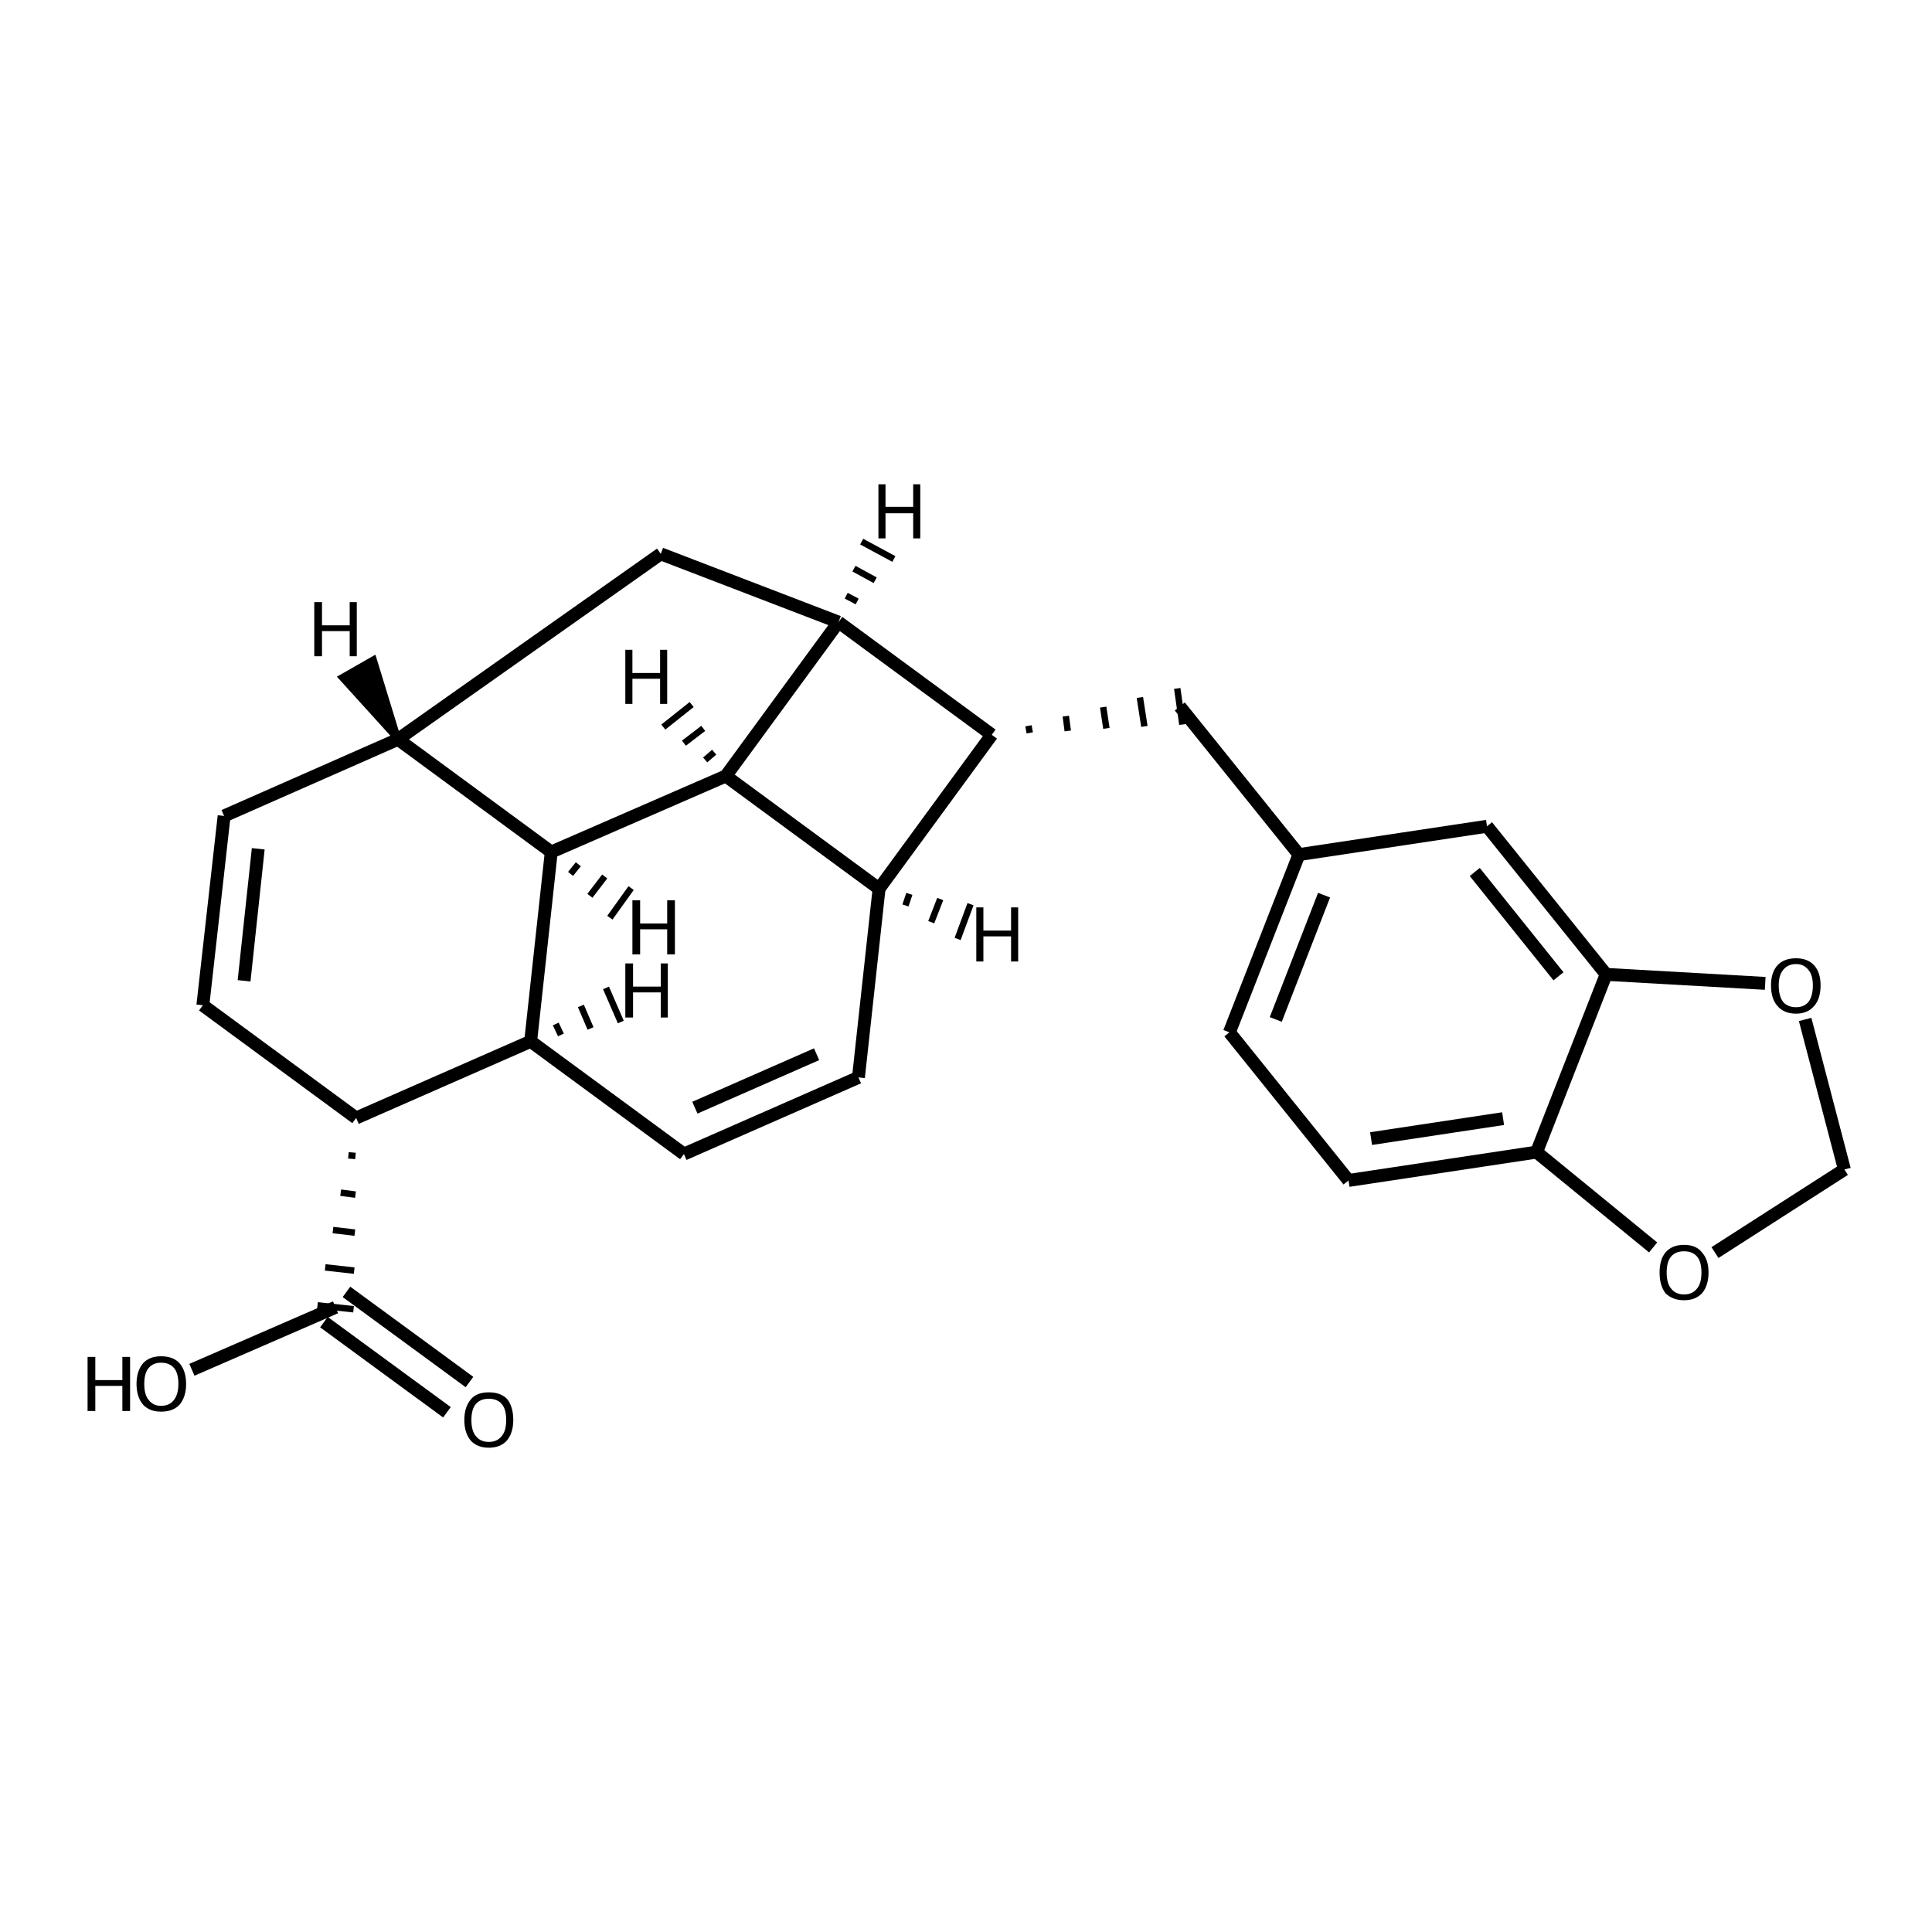 <?xml version='1.0' encoding='iso-8859-1'?>
<svg version='1.1' baseProfile='full'
              xmlns='http://www.w3.org/2000/svg'
                      xmlns:rdkit='http://www.rdkit.org/xml'
                      xmlns:xlink='http://www.w3.org/1999/xlink'
                  xml:space='preserve'
width='300px' height='300px' viewBox='0 0 300 300'>
<!-- END OF HEADER -->
<path class='bond-0 atom-0 atom-1' d='M 29.8,212.7 L 52.1,203.0' style='fill:none;fill-rule:evenodd;stroke:#000000;stroke-width:2.0px;stroke-linecap:butt;stroke-linejoin:miter;stroke-opacity:1' />
<path class='bond-1 atom-1 atom-2' d='M 53.8,200.6 L 72.9,214.6' style='fill:none;fill-rule:evenodd;stroke:#000000;stroke-width:2.0px;stroke-linecap:butt;stroke-linejoin:miter;stroke-opacity:1' />
<path class='bond-1 atom-1 atom-2' d='M 50.3,205.3 L 69.4,219.3' style='fill:none;fill-rule:evenodd;stroke:#000000;stroke-width:2.0px;stroke-linecap:butt;stroke-linejoin:miter;stroke-opacity:1' />
<path class='bond-2 atom-3 atom-1' d='M 54.1,179.4 L 55.2,179.5' style='fill:none;fill-rule:evenodd;stroke:#000000;stroke-width:1.0px;stroke-linecap:butt;stroke-linejoin:miter;stroke-opacity:1' />
<path class='bond-2 atom-3 atom-1' d='M 52.9,185.2 L 55.2,185.5' style='fill:none;fill-rule:evenodd;stroke:#000000;stroke-width:1.0px;stroke-linecap:butt;stroke-linejoin:miter;stroke-opacity:1' />
<path class='bond-2 atom-3 atom-1' d='M 51.7,191.0 L 55.1,191.4' style='fill:none;fill-rule:evenodd;stroke:#000000;stroke-width:1.0px;stroke-linecap:butt;stroke-linejoin:miter;stroke-opacity:1' />
<path class='bond-2 atom-3 atom-1' d='M 50.5,196.8 L 55.0,197.3' style='fill:none;fill-rule:evenodd;stroke:#000000;stroke-width:1.0px;stroke-linecap:butt;stroke-linejoin:miter;stroke-opacity:1' />
<path class='bond-2 atom-3 atom-1' d='M 49.3,202.7 L 54.9,203.3' style='fill:none;fill-rule:evenodd;stroke:#000000;stroke-width:1.0px;stroke-linecap:butt;stroke-linejoin:miter;stroke-opacity:1' />
<path class='bond-3 atom-3 atom-4' d='M 55.3,173.6 L 31.5,156.1' style='fill:none;fill-rule:evenodd;stroke:#000000;stroke-width:2.0px;stroke-linecap:butt;stroke-linejoin:miter;stroke-opacity:1' />
<path class='bond-4 atom-4 atom-5' d='M 31.5,156.1 L 34.8,126.7' style='fill:none;fill-rule:evenodd;stroke:#000000;stroke-width:2.0px;stroke-linecap:butt;stroke-linejoin:miter;stroke-opacity:1' />
<path class='bond-4 atom-4 atom-5' d='M 37.9,152.3 L 40.1,131.8' style='fill:none;fill-rule:evenodd;stroke:#000000;stroke-width:2.0px;stroke-linecap:butt;stroke-linejoin:miter;stroke-opacity:1' />
<path class='bond-5 atom-5 atom-6' d='M 34.8,126.7 L 61.8,114.8' style='fill:none;fill-rule:evenodd;stroke:#000000;stroke-width:2.0px;stroke-linecap:butt;stroke-linejoin:miter;stroke-opacity:1' />
<path class='bond-6 atom-6 atom-7' d='M 61.8,114.8 L 85.6,132.3' style='fill:none;fill-rule:evenodd;stroke:#000000;stroke-width:2.0px;stroke-linecap:butt;stroke-linejoin:miter;stroke-opacity:1' />
<path class='bond-7 atom-7 atom-8' d='M 85.6,132.3 L 82.4,161.7' style='fill:none;fill-rule:evenodd;stroke:#000000;stroke-width:2.0px;stroke-linecap:butt;stroke-linejoin:miter;stroke-opacity:1' />
<path class='bond-8 atom-8 atom-9' d='M 82.4,161.7 L 106.2,179.2' style='fill:none;fill-rule:evenodd;stroke:#000000;stroke-width:2.0px;stroke-linecap:butt;stroke-linejoin:miter;stroke-opacity:1' />
<path class='bond-9 atom-9 atom-10' d='M 106.2,179.2 L 133.3,167.3' style='fill:none;fill-rule:evenodd;stroke:#000000;stroke-width:2.0px;stroke-linecap:butt;stroke-linejoin:miter;stroke-opacity:1' />
<path class='bond-9 atom-9 atom-10' d='M 107.9,172.0 L 126.8,163.7' style='fill:none;fill-rule:evenodd;stroke:#000000;stroke-width:2.0px;stroke-linecap:butt;stroke-linejoin:miter;stroke-opacity:1' />
<path class='bond-10 atom-10 atom-11' d='M 133.3,167.3 L 136.5,138.0' style='fill:none;fill-rule:evenodd;stroke:#000000;stroke-width:2.0px;stroke-linecap:butt;stroke-linejoin:miter;stroke-opacity:1' />
<path class='bond-11 atom-11 atom-12' d='M 136.5,138.0 L 112.7,120.5' style='fill:none;fill-rule:evenodd;stroke:#000000;stroke-width:2.0px;stroke-linecap:butt;stroke-linejoin:miter;stroke-opacity:1' />
<path class='bond-12 atom-12 atom-13' d='M 112.7,120.5 L 130.2,96.6' style='fill:none;fill-rule:evenodd;stroke:#000000;stroke-width:2.0px;stroke-linecap:butt;stroke-linejoin:miter;stroke-opacity:1' />
<path class='bond-13 atom-13 atom-14' d='M 130.2,96.6 L 102.6,86.0' style='fill:none;fill-rule:evenodd;stroke:#000000;stroke-width:2.0px;stroke-linecap:butt;stroke-linejoin:miter;stroke-opacity:1' />
<path class='bond-14 atom-13 atom-15' d='M 130.2,96.6 L 154.0,114.1' style='fill:none;fill-rule:evenodd;stroke:#000000;stroke-width:2.0px;stroke-linecap:butt;stroke-linejoin:miter;stroke-opacity:1' />
<path class='bond-15 atom-15 atom-16' d='M 159.9,113.8 L 159.7,112.7' style='fill:none;fill-rule:evenodd;stroke:#000000;stroke-width:1.0px;stroke-linecap:butt;stroke-linejoin:miter;stroke-opacity:1' />
<path class='bond-15 atom-15 atom-16' d='M 165.8,113.5 L 165.5,111.2' style='fill:none;fill-rule:evenodd;stroke:#000000;stroke-width:1.0px;stroke-linecap:butt;stroke-linejoin:miter;stroke-opacity:1' />
<path class='bond-15 atom-15 atom-16' d='M 171.8,113.1 L 171.3,109.8' style='fill:none;fill-rule:evenodd;stroke:#000000;stroke-width:1.0px;stroke-linecap:butt;stroke-linejoin:miter;stroke-opacity:1' />
<path class='bond-15 atom-15 atom-16' d='M 177.7,112.8 L 177.0,108.3' style='fill:none;fill-rule:evenodd;stroke:#000000;stroke-width:1.0px;stroke-linecap:butt;stroke-linejoin:miter;stroke-opacity:1' />
<path class='bond-15 atom-15 atom-16' d='M 183.6,112.5 L 182.8,106.9' style='fill:none;fill-rule:evenodd;stroke:#000000;stroke-width:1.0px;stroke-linecap:butt;stroke-linejoin:miter;stroke-opacity:1' />
<path class='bond-16 atom-16 atom-17' d='M 183.2,109.7 L 201.7,132.7' style='fill:none;fill-rule:evenodd;stroke:#000000;stroke-width:2.0px;stroke-linecap:butt;stroke-linejoin:miter;stroke-opacity:1' />
<path class='bond-17 atom-17 atom-18' d='M 201.7,132.7 L 190.9,160.3' style='fill:none;fill-rule:evenodd;stroke:#000000;stroke-width:2.0px;stroke-linecap:butt;stroke-linejoin:miter;stroke-opacity:1' />
<path class='bond-17 atom-17 atom-18' d='M 205.6,139.0 L 198.1,158.3' style='fill:none;fill-rule:evenodd;stroke:#000000;stroke-width:2.0px;stroke-linecap:butt;stroke-linejoin:miter;stroke-opacity:1' />
<path class='bond-18 atom-18 atom-19' d='M 190.9,160.3 L 209.4,183.3' style='fill:none;fill-rule:evenodd;stroke:#000000;stroke-width:2.0px;stroke-linecap:butt;stroke-linejoin:miter;stroke-opacity:1' />
<path class='bond-19 atom-19 atom-20' d='M 209.4,183.3 L 238.6,178.9' style='fill:none;fill-rule:evenodd;stroke:#000000;stroke-width:2.0px;stroke-linecap:butt;stroke-linejoin:miter;stroke-opacity:1' />
<path class='bond-19 atom-19 atom-20' d='M 212.9,176.8 L 233.4,173.7' style='fill:none;fill-rule:evenodd;stroke:#000000;stroke-width:2.0px;stroke-linecap:butt;stroke-linejoin:miter;stroke-opacity:1' />
<path class='bond-20 atom-20 atom-21' d='M 238.6,178.9 L 249.4,151.3' style='fill:none;fill-rule:evenodd;stroke:#000000;stroke-width:2.0px;stroke-linecap:butt;stroke-linejoin:miter;stroke-opacity:1' />
<path class='bond-21 atom-21 atom-22' d='M 249.4,151.3 L 230.9,128.3' style='fill:none;fill-rule:evenodd;stroke:#000000;stroke-width:2.0px;stroke-linecap:butt;stroke-linejoin:miter;stroke-opacity:1' />
<path class='bond-21 atom-21 atom-22' d='M 242.0,151.6 L 229.0,135.4' style='fill:none;fill-rule:evenodd;stroke:#000000;stroke-width:2.0px;stroke-linecap:butt;stroke-linejoin:miter;stroke-opacity:1' />
<path class='bond-22 atom-21 atom-23' d='M 249.4,151.3 L 274.1,152.7' style='fill:none;fill-rule:evenodd;stroke:#000000;stroke-width:2.0px;stroke-linecap:butt;stroke-linejoin:miter;stroke-opacity:1' />
<path class='bond-23 atom-23 atom-24' d='M 280.3,158.3 L 286.4,181.6' style='fill:none;fill-rule:evenodd;stroke:#000000;stroke-width:2.0px;stroke-linecap:butt;stroke-linejoin:miter;stroke-opacity:1' />
<path class='bond-24 atom-24 atom-25' d='M 286.4,181.6 L 266.3,194.5' style='fill:none;fill-rule:evenodd;stroke:#000000;stroke-width:2.0px;stroke-linecap:butt;stroke-linejoin:miter;stroke-opacity:1' />
<path class='bond-25 atom-8 atom-3' d='M 82.4,161.7 L 55.3,173.6' style='fill:none;fill-rule:evenodd;stroke:#000000;stroke-width:2.0px;stroke-linecap:butt;stroke-linejoin:miter;stroke-opacity:1' />
<path class='bond-26 atom-15 atom-11' d='M 154.0,114.1 L 136.5,138.0' style='fill:none;fill-rule:evenodd;stroke:#000000;stroke-width:2.0px;stroke-linecap:butt;stroke-linejoin:miter;stroke-opacity:1' />
<path class='bond-27 atom-22 atom-17' d='M 230.9,128.3 L 201.7,132.7' style='fill:none;fill-rule:evenodd;stroke:#000000;stroke-width:2.0px;stroke-linecap:butt;stroke-linejoin:miter;stroke-opacity:1' />
<path class='bond-28 atom-14 atom-6' d='M 102.6,86.0 L 61.8,114.8' style='fill:none;fill-rule:evenodd;stroke:#000000;stroke-width:2.0px;stroke-linecap:butt;stroke-linejoin:miter;stroke-opacity:1' />
<path class='bond-29 atom-25 atom-20' d='M 256.7,193.7 L 238.6,178.9' style='fill:none;fill-rule:evenodd;stroke:#000000;stroke-width:2.0px;stroke-linecap:butt;stroke-linejoin:miter;stroke-opacity:1' />
<path class='bond-30 atom-12 atom-7' d='M 112.7,120.5 L 85.6,132.3' style='fill:none;fill-rule:evenodd;stroke:#000000;stroke-width:2.0px;stroke-linecap:butt;stroke-linejoin:miter;stroke-opacity:1' />
<path class='bond-31 atom-6 atom-26' d='M 61.8,114.8 L 53.1,105.2 L 58.0,102.4 Z' style='fill:#000000;fill-rule:evenodd;fill-opacity:1;stroke:#000000;stroke-width:1.0px;stroke-linecap:butt;stroke-linejoin:miter;stroke-opacity:1;' />
<path class='bond-32 atom-7 atom-27' d='M 88.6,135.7 L 89.8,134.2' style='fill:none;fill-rule:evenodd;stroke:#000000;stroke-width:1.0px;stroke-linecap:butt;stroke-linejoin:miter;stroke-opacity:1' />
<path class='bond-32 atom-7 atom-27' d='M 91.6,139.1 L 93.9,136.1' style='fill:none;fill-rule:evenodd;stroke:#000000;stroke-width:1.0px;stroke-linecap:butt;stroke-linejoin:miter;stroke-opacity:1' />
<path class='bond-32 atom-7 atom-27' d='M 94.7,142.5 L 98.0,137.9' style='fill:none;fill-rule:evenodd;stroke:#000000;stroke-width:1.0px;stroke-linecap:butt;stroke-linejoin:miter;stroke-opacity:1' />
<path class='bond-33 atom-8 atom-28' d='M 87.1,160.7 L 86.3,159.0' style='fill:none;fill-rule:evenodd;stroke:#000000;stroke-width:1.0px;stroke-linecap:butt;stroke-linejoin:miter;stroke-opacity:1' />
<path class='bond-33 atom-8 atom-28' d='M 91.7,159.7 L 90.2,156.2' style='fill:none;fill-rule:evenodd;stroke:#000000;stroke-width:1.0px;stroke-linecap:butt;stroke-linejoin:miter;stroke-opacity:1' />
<path class='bond-33 atom-8 atom-28' d='M 96.4,158.7 L 94.1,153.4' style='fill:none;fill-rule:evenodd;stroke:#000000;stroke-width:1.0px;stroke-linecap:butt;stroke-linejoin:miter;stroke-opacity:1' />
<path class='bond-34 atom-11 atom-29' d='M 140.6,140.6 L 141.2,138.8' style='fill:none;fill-rule:evenodd;stroke:#000000;stroke-width:1.0px;stroke-linecap:butt;stroke-linejoin:miter;stroke-opacity:1' />
<path class='bond-34 atom-11 atom-29' d='M 144.6,143.2 L 146.0,139.6' style='fill:none;fill-rule:evenodd;stroke:#000000;stroke-width:1.0px;stroke-linecap:butt;stroke-linejoin:miter;stroke-opacity:1' />
<path class='bond-34 atom-11 atom-29' d='M 148.7,145.8 L 150.7,140.4' style='fill:none;fill-rule:evenodd;stroke:#000000;stroke-width:1.0px;stroke-linecap:butt;stroke-linejoin:miter;stroke-opacity:1' />
<path class='bond-35 atom-12 atom-30' d='M 110.9,116.8 L 109.5,118.0' style='fill:none;fill-rule:evenodd;stroke:#000000;stroke-width:1.0px;stroke-linecap:butt;stroke-linejoin:miter;stroke-opacity:1' />
<path class='bond-35 atom-12 atom-30' d='M 109.2,113.1 L 106.2,115.4' style='fill:none;fill-rule:evenodd;stroke:#000000;stroke-width:1.0px;stroke-linecap:butt;stroke-linejoin:miter;stroke-opacity:1' />
<path class='bond-35 atom-12 atom-30' d='M 107.4,109.4 L 103.0,112.9' style='fill:none;fill-rule:evenodd;stroke:#000000;stroke-width:1.0px;stroke-linecap:butt;stroke-linejoin:miter;stroke-opacity:1' />
<path class='bond-36 atom-13 atom-31' d='M 133.1,93.4 L 131.4,92.5' style='fill:none;fill-rule:evenodd;stroke:#000000;stroke-width:1.0px;stroke-linecap:butt;stroke-linejoin:miter;stroke-opacity:1' />
<path class='bond-36 atom-13 atom-31' d='M 135.9,90.1 L 132.6,88.3' style='fill:none;fill-rule:evenodd;stroke:#000000;stroke-width:1.0px;stroke-linecap:butt;stroke-linejoin:miter;stroke-opacity:1' />
<path class='bond-36 atom-13 atom-31' d='M 138.8,86.8 L 133.8,84.1' style='fill:none;fill-rule:evenodd;stroke:#000000;stroke-width:1.0px;stroke-linecap:butt;stroke-linejoin:miter;stroke-opacity:1' />
<path class='atom-0' d='M 13.6 210.7
L 14.8 210.7
L 14.8 214.3
L 19.0 214.3
L 19.0 210.7
L 20.2 210.7
L 20.2 219.1
L 19.0 219.1
L 19.0 215.2
L 14.8 215.2
L 14.8 219.1
L 13.6 219.1
L 13.6 210.7
' fill='#000000'/>
<path class='atom-0' d='M 21.2 214.9
Q 21.2 212.9, 22.2 211.7
Q 23.2 210.6, 25.0 210.6
Q 26.9 210.6, 27.9 211.7
Q 28.9 212.9, 28.9 214.9
Q 28.9 216.9, 27.9 218.1
Q 26.9 219.2, 25.0 219.2
Q 23.2 219.2, 22.2 218.1
Q 21.2 216.9, 21.2 214.9
M 25.0 218.3
Q 26.3 218.3, 27.0 217.4
Q 27.7 216.5, 27.7 214.9
Q 27.7 213.2, 27.0 212.4
Q 26.3 211.6, 25.0 211.6
Q 23.8 211.6, 23.1 212.4
Q 22.4 213.2, 22.4 214.9
Q 22.4 216.6, 23.1 217.4
Q 23.8 218.3, 25.0 218.3
' fill='#000000'/>
<path class='atom-2' d='M 72.1 220.5
Q 72.1 218.5, 73.1 217.3
Q 74.0 216.2, 75.9 216.2
Q 77.8 216.2, 78.8 217.3
Q 79.7 218.5, 79.7 220.5
Q 79.7 222.5, 78.7 223.7
Q 77.7 224.8, 75.9 224.8
Q 74.1 224.8, 73.1 223.7
Q 72.1 222.5, 72.1 220.5
M 75.9 223.9
Q 77.2 223.9, 77.9 223.0
Q 78.6 222.2, 78.6 220.5
Q 78.6 218.8, 77.9 218.0
Q 77.2 217.2, 75.9 217.2
Q 74.6 217.2, 73.9 218.0
Q 73.2 218.8, 73.2 220.5
Q 73.2 222.2, 73.9 223.0
Q 74.6 223.9, 75.9 223.9
' fill='#000000'/>
<path class='atom-23' d='M 275.0 153.0
Q 275.0 151.0, 276.0 149.9
Q 277.0 148.8, 278.9 148.8
Q 280.7 148.8, 281.7 149.9
Q 282.7 151.0, 282.7 153.0
Q 282.7 155.1, 281.7 156.2
Q 280.7 157.4, 278.9 157.4
Q 277.0 157.4, 276.0 156.2
Q 275.0 155.1, 275.0 153.0
M 278.9 156.4
Q 280.1 156.4, 280.8 155.6
Q 281.5 154.7, 281.5 153.0
Q 281.5 151.4, 280.8 150.6
Q 280.1 149.7, 278.9 149.7
Q 277.6 149.7, 276.9 150.6
Q 276.2 151.4, 276.2 153.0
Q 276.2 154.7, 276.9 155.6
Q 277.6 156.4, 278.9 156.4
' fill='#000000'/>
<path class='atom-25' d='M 257.7 197.6
Q 257.7 195.6, 258.6 194.5
Q 259.6 193.3, 261.5 193.3
Q 263.4 193.3, 264.3 194.5
Q 265.3 195.6, 265.3 197.6
Q 265.3 199.6, 264.3 200.8
Q 263.3 201.9, 261.5 201.9
Q 259.7 201.9, 258.6 200.8
Q 257.7 199.6, 257.7 197.6
M 261.5 201.0
Q 262.8 201.0, 263.5 200.1
Q 264.2 199.3, 264.2 197.6
Q 264.2 195.9, 263.5 195.1
Q 262.8 194.3, 261.5 194.3
Q 260.2 194.3, 259.5 195.1
Q 258.8 195.9, 258.8 197.6
Q 258.8 199.3, 259.5 200.1
Q 260.2 201.0, 261.5 201.0
' fill='#000000'/>
<path class='atom-26' d='M 48.8 93.5
L 50.0 93.5
L 50.0 97.1
L 54.3 97.1
L 54.3 93.5
L 55.4 93.5
L 55.4 101.9
L 54.3 101.9
L 54.3 98.0
L 50.0 98.0
L 50.0 101.9
L 48.8 101.9
L 48.8 93.5
' fill='#000000'/>
<path class='atom-27' d='M 98.2 139.8
L 99.4 139.8
L 99.4 143.4
L 103.6 143.4
L 103.6 139.8
L 104.8 139.8
L 104.8 148.2
L 103.6 148.2
L 103.6 144.3
L 99.4 144.3
L 99.4 148.2
L 98.2 148.2
L 98.2 139.8
' fill='#000000'/>
<path class='atom-28' d='M 97.1 149.6
L 98.3 149.6
L 98.3 153.2
L 102.6 153.2
L 102.6 149.6
L 103.7 149.6
L 103.7 158.0
L 102.6 158.0
L 102.6 154.1
L 98.3 154.1
L 98.3 158.0
L 97.1 158.0
L 97.1 149.6
' fill='#000000'/>
<path class='atom-29' d='M 151.6 140.9
L 152.7 140.9
L 152.7 144.5
L 157.0 144.5
L 157.0 140.9
L 158.1 140.9
L 158.1 149.3
L 157.0 149.3
L 157.0 145.4
L 152.7 145.4
L 152.7 149.3
L 151.6 149.3
L 151.6 140.9
' fill='#000000'/>
<path class='atom-30' d='M 97.1 100.9
L 98.2 100.9
L 98.2 104.5
L 102.5 104.5
L 102.5 100.9
L 103.6 100.9
L 103.6 109.3
L 102.5 109.3
L 102.5 105.4
L 98.2 105.4
L 98.2 109.3
L 97.1 109.3
L 97.1 100.9
' fill='#000000'/>
<path class='atom-31' d='M 136.4 75.2
L 137.5 75.2
L 137.5 78.7
L 141.8 78.7
L 141.8 75.2
L 142.9 75.2
L 142.9 83.6
L 141.8 83.6
L 141.8 79.7
L 137.5 79.7
L 137.5 83.6
L 136.4 83.6
L 136.4 75.2
' fill='#000000'/>
</svg>
